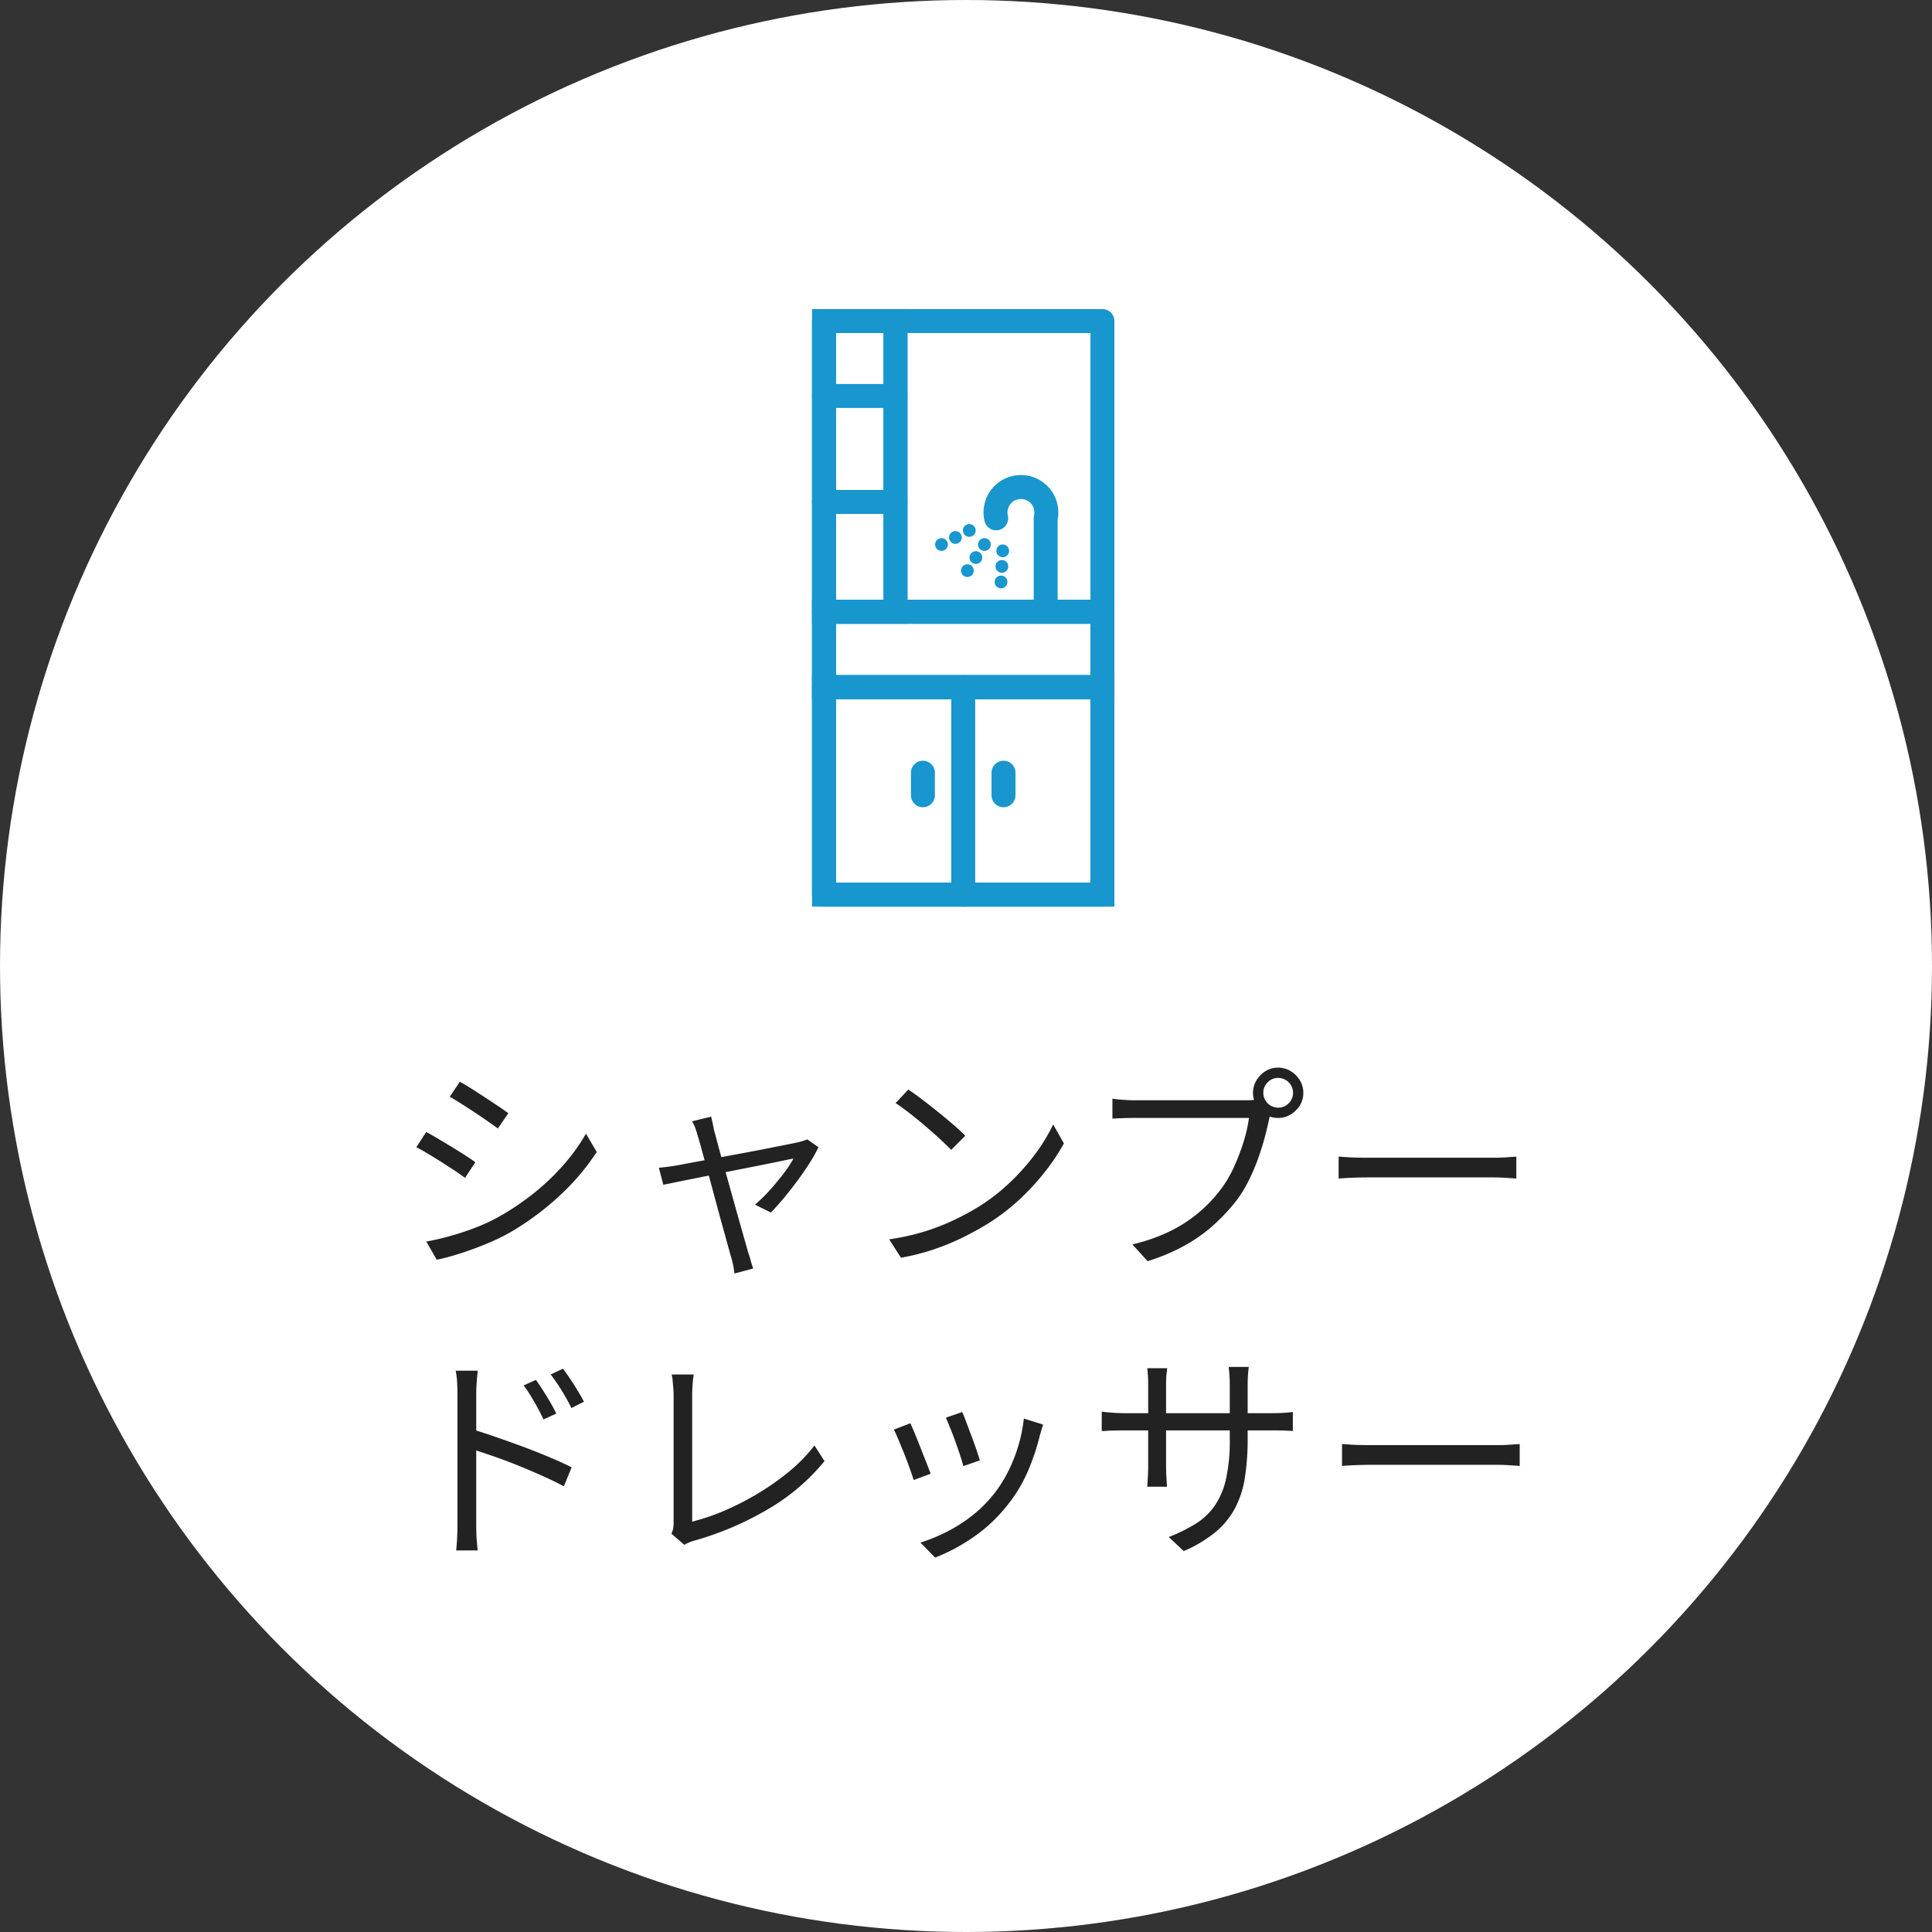 <svg xmlns="http://www.w3.org/2000/svg" width="121" height="121" viewBox="0 0 121 121">
  <rect x="0" y="0" width="121" height="121" fill="#333333" stroke="none"/>
  <g id="Group_76387" data-name="Group 76387" transform="translate(-853 -3666.5)">
    <g id="Group_75608" data-name="Group 75608" transform="translate(-12409 17564.5)">
      <circle id="Ellipse_2607" data-name="Ellipse 2607" cx="60.5" cy="60.5" r="60.5" transform="translate(13262 -13898)" fill="#fff"/>
      <path id="Path_383371" data-name="Path 383371" d="M21.8,5.248q.308.168.728.434t.868.56q.448.294.833.553t.609.427l-.658.952q-.252-.182-.63-.448t-.812-.553q-.434-.287-.847-.546t-.721-.441Zm-2.1,10.01q.77-.14,1.582-.371t1.61-.546a11.113,11.113,0,0,0,1.5-.721,16.291,16.291,0,0,0,2.156-1.484A14.38,14.38,0,0,0,28.342,10.4,12.109,12.109,0,0,0,29.7,8.5l.672,1.148a14.423,14.423,0,0,1-2.3,2.716A17.632,17.632,0,0,1,25,14.656a13.612,13.612,0,0,1-1.547.749q-.833.343-1.638.6t-1.463.392ZM19.69,8.4q.308.154.742.413t.882.532q.448.273.84.525t.616.42l-.644.98q-.266-.2-.651-.455t-.819-.532q-.434-.273-.854-.525t-.728-.406Zm17.85-.966q.042.182.091.406t.1.49q.084.294.245.9t.385,1.393q.224.784.455,1.617t.448,1.6q.217.77.378,1.337t.231.819a2.226,2.226,0,0,1,.1.3q.049.175.1.35t.1.3L39,17.26q-.028-.238-.077-.5a4.556,4.556,0,0,0-.133-.525q-.07-.238-.231-.826t-.378-1.372q-.217-.784-.441-1.624T37.3,10.792q-.217-.784-.378-1.379t-.245-.847a4.089,4.089,0,0,0-.154-.476,2.2,2.2,0,0,0-.182-.364ZM44.26,9.35a9.094,9.094,0,0,1-.567,1.008q-.357.56-.784,1.134t-.854,1.085q-.427.511-.777.861l-.994-.49a9.476,9.476,0,0,0,.91-.889q.462-.511.868-1.043a7.2,7.2,0,0,0,.63-.952q-.126.014-.581.112t-1.12.231l-1.449.287q-.784.154-1.575.315l-1.491.3q-.7.14-1.211.245l-.721.147-.28-1.064q.294-.028.567-.063t.6-.091l.581-.112,1.078-.2,1.365-.252q.728-.133,1.463-.273t1.379-.266L42.4,9.161q.462-.091.63-.133a2.769,2.769,0,0,0,.273-.077q.147-.049.259-.091Zm5.628-3.612q.378.252.868.623t1,.784q.511.413.959.8t.742.686l-.882.882q-.266-.266-.686-.658t-.924-.819q-.5-.427-.994-.812t-.882-.637Zm-1.2,9.38a14.4,14.4,0,0,0,2.247-.5,13.973,13.973,0,0,0,1.855-.728,16.711,16.711,0,0,0,1.5-.812,12.079,12.079,0,0,0,1.988-1.547,13.927,13.927,0,0,0,1.6-1.813A11.263,11.263,0,0,0,58.96,7.922l.672,1.19a13.16,13.16,0,0,1-1.176,1.764A15.093,15.093,0,0,1,56.874,12.6a12.967,12.967,0,0,1-1.946,1.5q-.7.434-1.533.854a14.92,14.92,0,0,1-1.82.763,14.288,14.288,0,0,1-2.149.553ZM72.12,5.948a.932.932,0,0,0,.924.924.905.905,0,0,0,.665-.273.889.889,0,0,0,.273-.651.932.932,0,0,0-.938-.938.889.889,0,0,0-.651.273A.905.905,0,0,0,72.12,5.948Zm-.644,0a1.493,1.493,0,0,1,.217-.791,1.71,1.71,0,0,1,.567-.574,1.458,1.458,0,0,1,.784-.217,1.493,1.493,0,0,1,.791.217,1.689,1.689,0,0,1,.574.574,1.493,1.493,0,0,1,.217.791,1.458,1.458,0,0,1-.217.784,1.71,1.71,0,0,1-.574.567,1.493,1.493,0,0,1-.791.217A1.458,1.458,0,0,1,72.26,7.3a1.733,1.733,0,0,1-.567-.567A1.458,1.458,0,0,1,71.476,5.948Zm1.218.938a1.772,1.772,0,0,0-.119.315q-.049.175-.091.385-.112.546-.294,1.218t-.441,1.379a12.307,12.307,0,0,1-.6,1.365,7.746,7.746,0,0,1-.756,1.2,12.125,12.125,0,0,1-1.428,1.512,9.885,9.885,0,0,1-1.792,1.26,12.4,12.4,0,0,1-2.3.966l-.952-1.05A11.226,11.226,0,0,0,66.3,14.6a8.833,8.833,0,0,0,3.087-2.52,7.291,7.291,0,0,0,.875-1.449,13.04,13.04,0,0,0,.623-1.624,8.863,8.863,0,0,0,.336-1.491H64.07q-.42,0-.77.014t-.63.028V6.312q.2.028.434.049t.49.035q.252.014.476.014H71.1q.154,0,.35-.014a2.832,2.832,0,0,0,.392-.056Zm4.144,3.052.518.035q.308.021.679.028t.749.007h7.672q.532,0,.91-.028t.6-.042V11.31l-.623-.042q-.413-.028-.875-.028H78.784q-.574,0-1.092.021t-.854.049ZM26.564,23.92q.182.252.42.623t.469.763a8.079,8.079,0,0,1,.385.728l-.8.364q-.168-.364-.371-.735t-.42-.728a7.217,7.217,0,0,0-.455-.665Zm1.694-.7q.182.238.427.6t.483.756q.238.392.406.714l-.784.392q-.182-.364-.392-.728t-.441-.714q-.231-.35-.469-.658ZM21.65,32.95V24.8q0-.294-.021-.714a4.6,4.6,0,0,0-.091-.742h1.386q-.042.322-.07.735t-.028.721V32.95q0,.21.007.518t.035.609q.028.3.042.525H21.566q.042-.336.063-.8T21.65,32.95Zm.924-5.936q.686.21,1.526.5t1.7.609q.861.322,1.638.651t1.365.623l-.49,1.19q-.6-.322-1.351-.658t-1.547-.658q-.8-.322-1.533-.574t-1.309-.434Zm12.474,6.538a1.207,1.207,0,0,0,.112-.322,2.062,2.062,0,0,0,.028-.364V24.858q0-.182-.021-.434t-.042-.476a1.931,1.931,0,0,0-.063-.364h1.386q-.042.252-.07.609t-.028.665V32.8a13.573,13.573,0,0,0,2.079-.714A17.23,17.23,0,0,0,40.529,31a16,16,0,0,0,1.932-1.372,9.6,9.6,0,0,0,1.547-1.6l.63.98a13,13,0,0,1-3.465,2.968A19.585,19.585,0,0,1,36.448,34a2.01,2.01,0,0,0-.266.091,2.587,2.587,0,0,0-.322.161Zm18.214-7.616q.1.21.252.623t.329.875q.175.462.315.875t.21.651l-1.036.364q-.056-.238-.189-.644t-.3-.875q-.168-.469-.336-.875l-.266-.644Zm5.068.784q-.07.21-.119.385t-.091.315a13.979,13.979,0,0,1-.756,2.247,9.1,9.1,0,0,1-1.232,2.051,9.74,9.74,0,0,1-2.177,2.058,11.57,11.57,0,0,1-2.387,1.274l-.924-.938a10.71,10.71,0,0,0,1.645-.672,9.44,9.44,0,0,0,1.582-1.008,8.131,8.131,0,0,0,1.323-1.3,7.971,7.971,0,0,0,.9-1.386,9.779,9.779,0,0,0,.665-1.638,9.552,9.552,0,0,0,.364-1.764Zm-8.316-.084q.112.238.28.644t.357.889q.189.483.364.924t.273.707l-1.064.392q-.084-.266-.245-.721t-.357-.945q-.2-.49-.371-.9t-.273-.588Zm21.126.938a15.607,15.607,0,0,1-.175,2.478,6.137,6.137,0,0,1-.623,1.918,5.021,5.021,0,0,1-1.225,1.491,8.294,8.294,0,0,1-1.981,1.183l-.938-.882a10.065,10.065,0,0,0,1.68-.826,4.134,4.134,0,0,0,1.19-1.12,4.782,4.782,0,0,0,.714-1.68,10.974,10.974,0,0,0,.238-2.478v-3.4q0-.42-.028-.735t-.042-.413h1.26q-.014.1-.042.413t-.028.735ZM66.1,23.192q-.014.1-.042.378t-.028.644v5.124q0,.252.014.525t.028.476q.014.2.014.273H64.854q0-.07.014-.266t.028-.469q.014-.273.014-.539V24.214q0-.238-.014-.511t-.042-.511ZM62,25.908q.07.014.287.035t.525.042q.308.021.588.021H72.68q.462,0,.8-.028l.49-.042v1.19q-.126-.014-.476-.028t-.812-.014H63.4q-.294,0-.588.007t-.511.021q-.217.014-.3.014Zm15.05,2.03.518.035q.308.021.679.028t.749.007h7.672q.532,0,.91-.028t.6-.042V29.31l-.623-.042q-.413-.028-.875-.028H78.994q-.574,0-1.092.021t-.854.049Z" transform="translate(13269 -13835.5)" fill="#222"/>
    </g>
    <g id="Group_75663" data-name="Group 75663" transform="translate(-273.262 3576.794)">
      <g id="Group_75660" data-name="Group 75660" transform="translate(1177.869 109.813)">
        <rect id="Rectangle_15768" data-name="Rectangle 15768" width="17.437" height="12.993" transform="translate(0 22.933)" fill="none" stroke="#1896ce" stroke-width="1.5"/>
        <rect id="Rectangle_15769" data-name="Rectangle 15769" width="17.437" height="4.725" transform="translate(0 18.208)" fill="none" stroke="#1896ce" stroke-width="1.5"/>
        <rect id="Rectangle_15770" data-name="Rectangle 15770" width="4.477" height="18.208" transform="translate(0 0)" fill="none" stroke="#1896ce" stroke-width="1.5"/>
      </g>
      <g id="Group_75662" data-name="Group 75662" transform="translate(1177.869 109.813)">
        <g id="Group_75661" data-name="Group 75661" transform="translate(0 0)">
          <path id="Path_383063" data-name="Path 383063" d="M1230.853,170.637a1.593,1.593,0,1,1,3.1,0v5.619" transform="translate(-1220.07 -158.281)" fill="none" stroke="#1896ce" stroke-linecap="round" stroke-linejoin="round" stroke-width="1.5"/>
          <rect id="Rectangle_15771" data-name="Rectangle 15771" width="17.437" height="12.993" transform="translate(0 22.933)" fill="none" stroke="#1896ce" stroke-linecap="round" stroke-linejoin="round" stroke-width="1.5"/>
          <line id="Line_220" data-name="Line 220" y1="12.993" transform="translate(8.719 22.933)" fill="none" stroke="#1896ce" stroke-linecap="round" stroke-linejoin="round" stroke-width="1.5"/>
          <rect id="Rectangle_15772" data-name="Rectangle 15772" width="17.437" height="4.725" transform="translate(0 18.208)" fill="none" stroke="#1896ce" stroke-linecap="round" stroke-linejoin="round" stroke-width="1.5"/>
          <rect id="Rectangle_15773" data-name="Rectangle 15773" width="17.437" height="18.208" fill="none" stroke="#1896ce" stroke-linecap="round" stroke-linejoin="round" stroke-width="1.5"/>
          <line id="Line_221" data-name="Line 221" x2="4.477" transform="translate(0 4.692)" fill="none" stroke="#1896ce" stroke-linecap="round" stroke-linejoin="round" stroke-width="1.5"/>
          <line id="Line_222" data-name="Line 222" x2="4.477" transform="translate(0 11.328)" fill="none" stroke="#1896ce" stroke-linecap="round" stroke-linejoin="round" stroke-width="1.5"/>
          <line id="Line_223" data-name="Line 223" y1="18.208" transform="translate(4.477)" fill="none" stroke="#1896ce" stroke-linecap="round" stroke-linejoin="round" stroke-width="1.5"/>
          <line id="Line_224" data-name="Line 224" y2="1.414" transform="translate(6.195 28.287)" fill="none" stroke="#1896ce" stroke-linecap="round" stroke-linejoin="round" stroke-width="1.5"/>
          <line id="Line_225" data-name="Line 225" y2="1.414" transform="translate(11.242 28.287)" fill="none" stroke="#1896ce" stroke-linecap="round" stroke-linejoin="round" stroke-width="1.5"/>
        </g>
        <g id="Group_75672" data-name="Group 75672" transform="translate(-532.273 -126.808)">
          <g id="Group_75665" data-name="Group 75665" transform="translate(541.252 140.804)">
            <g id="Group_75664" data-name="Group 75664">
              <line id="Line_226" data-name="Line 226" transform="translate(1.068)" fill="none" stroke="#1896ce" stroke-linecap="round" stroke-linejoin="round" stroke-width="0.8"/>
              <line id="Line_227" data-name="Line 227" x1="0.267" y2="0.409" transform="translate(0.267 0.817)" fill="none" stroke="#1896ce" stroke-linecap="round" stroke-linejoin="round" stroke-width="0.8" stroke-dasharray="0 9.729"/>
              <line id="Line_228" data-name="Line 228" transform="translate(0 1.635)" fill="none" stroke="#1896ce" stroke-linecap="round" stroke-linejoin="round" stroke-width="0.8"/>
            </g>
          </g>
          <g id="Group_75668" data-name="Group 75668" transform="translate(539.631 139.922)">
            <g id="Group_75667" data-name="Group 75667" transform="translate(0 0)">
              <g id="Group_75666" data-name="Group 75666">
                <line id="Line_229" data-name="Line 229" transform="translate(1.742)" fill="none" stroke="#1896ce" stroke-linecap="round" stroke-linejoin="round" stroke-width="0.8"/>
                <line id="Line_230" data-name="Line 230" x1="0.436" y2="0.22" transform="translate(0.436 0.441)" fill="none" stroke="#1896ce" stroke-linecap="round" stroke-linejoin="round" stroke-width="0.8" stroke-dasharray="0 9.729"/>
                <line id="Line_231" data-name="Line 231" transform="translate(0 0.882)" fill="none" stroke="#1896ce" stroke-linecap="round" stroke-linejoin="round" stroke-width="0.8"/>
              </g>
            </g>
          </g>
          <g id="Group_75671" data-name="Group 75671" transform="translate(543.36 141.199)">
            <g id="Group_75670" data-name="Group 75670" transform="translate(0 0)">
              <g id="Group_75669" data-name="Group 75669">
                <line id="Line_232" data-name="Line 232" transform="translate(0.107)" fill="none" stroke="#1896ce" stroke-linecap="round" stroke-linejoin="round" stroke-width="0.8"/>
                <line id="Line_233" data-name="Line 233" x1="0.027" y2="0.487" transform="translate(0.027 0.975)" fill="none" stroke="#1896ce" stroke-linecap="round" stroke-linejoin="round" stroke-width="0.8" stroke-dasharray="0 9.729"/>
                <line id="Line_234" data-name="Line 234" transform="translate(0 1.95)" fill="none" stroke="#1896ce" stroke-linecap="round" stroke-linejoin="round" stroke-width="0.8"/>
              </g>
            </g>
          </g>
        </g>
      </g>
    </g>
  </g>
</svg>
